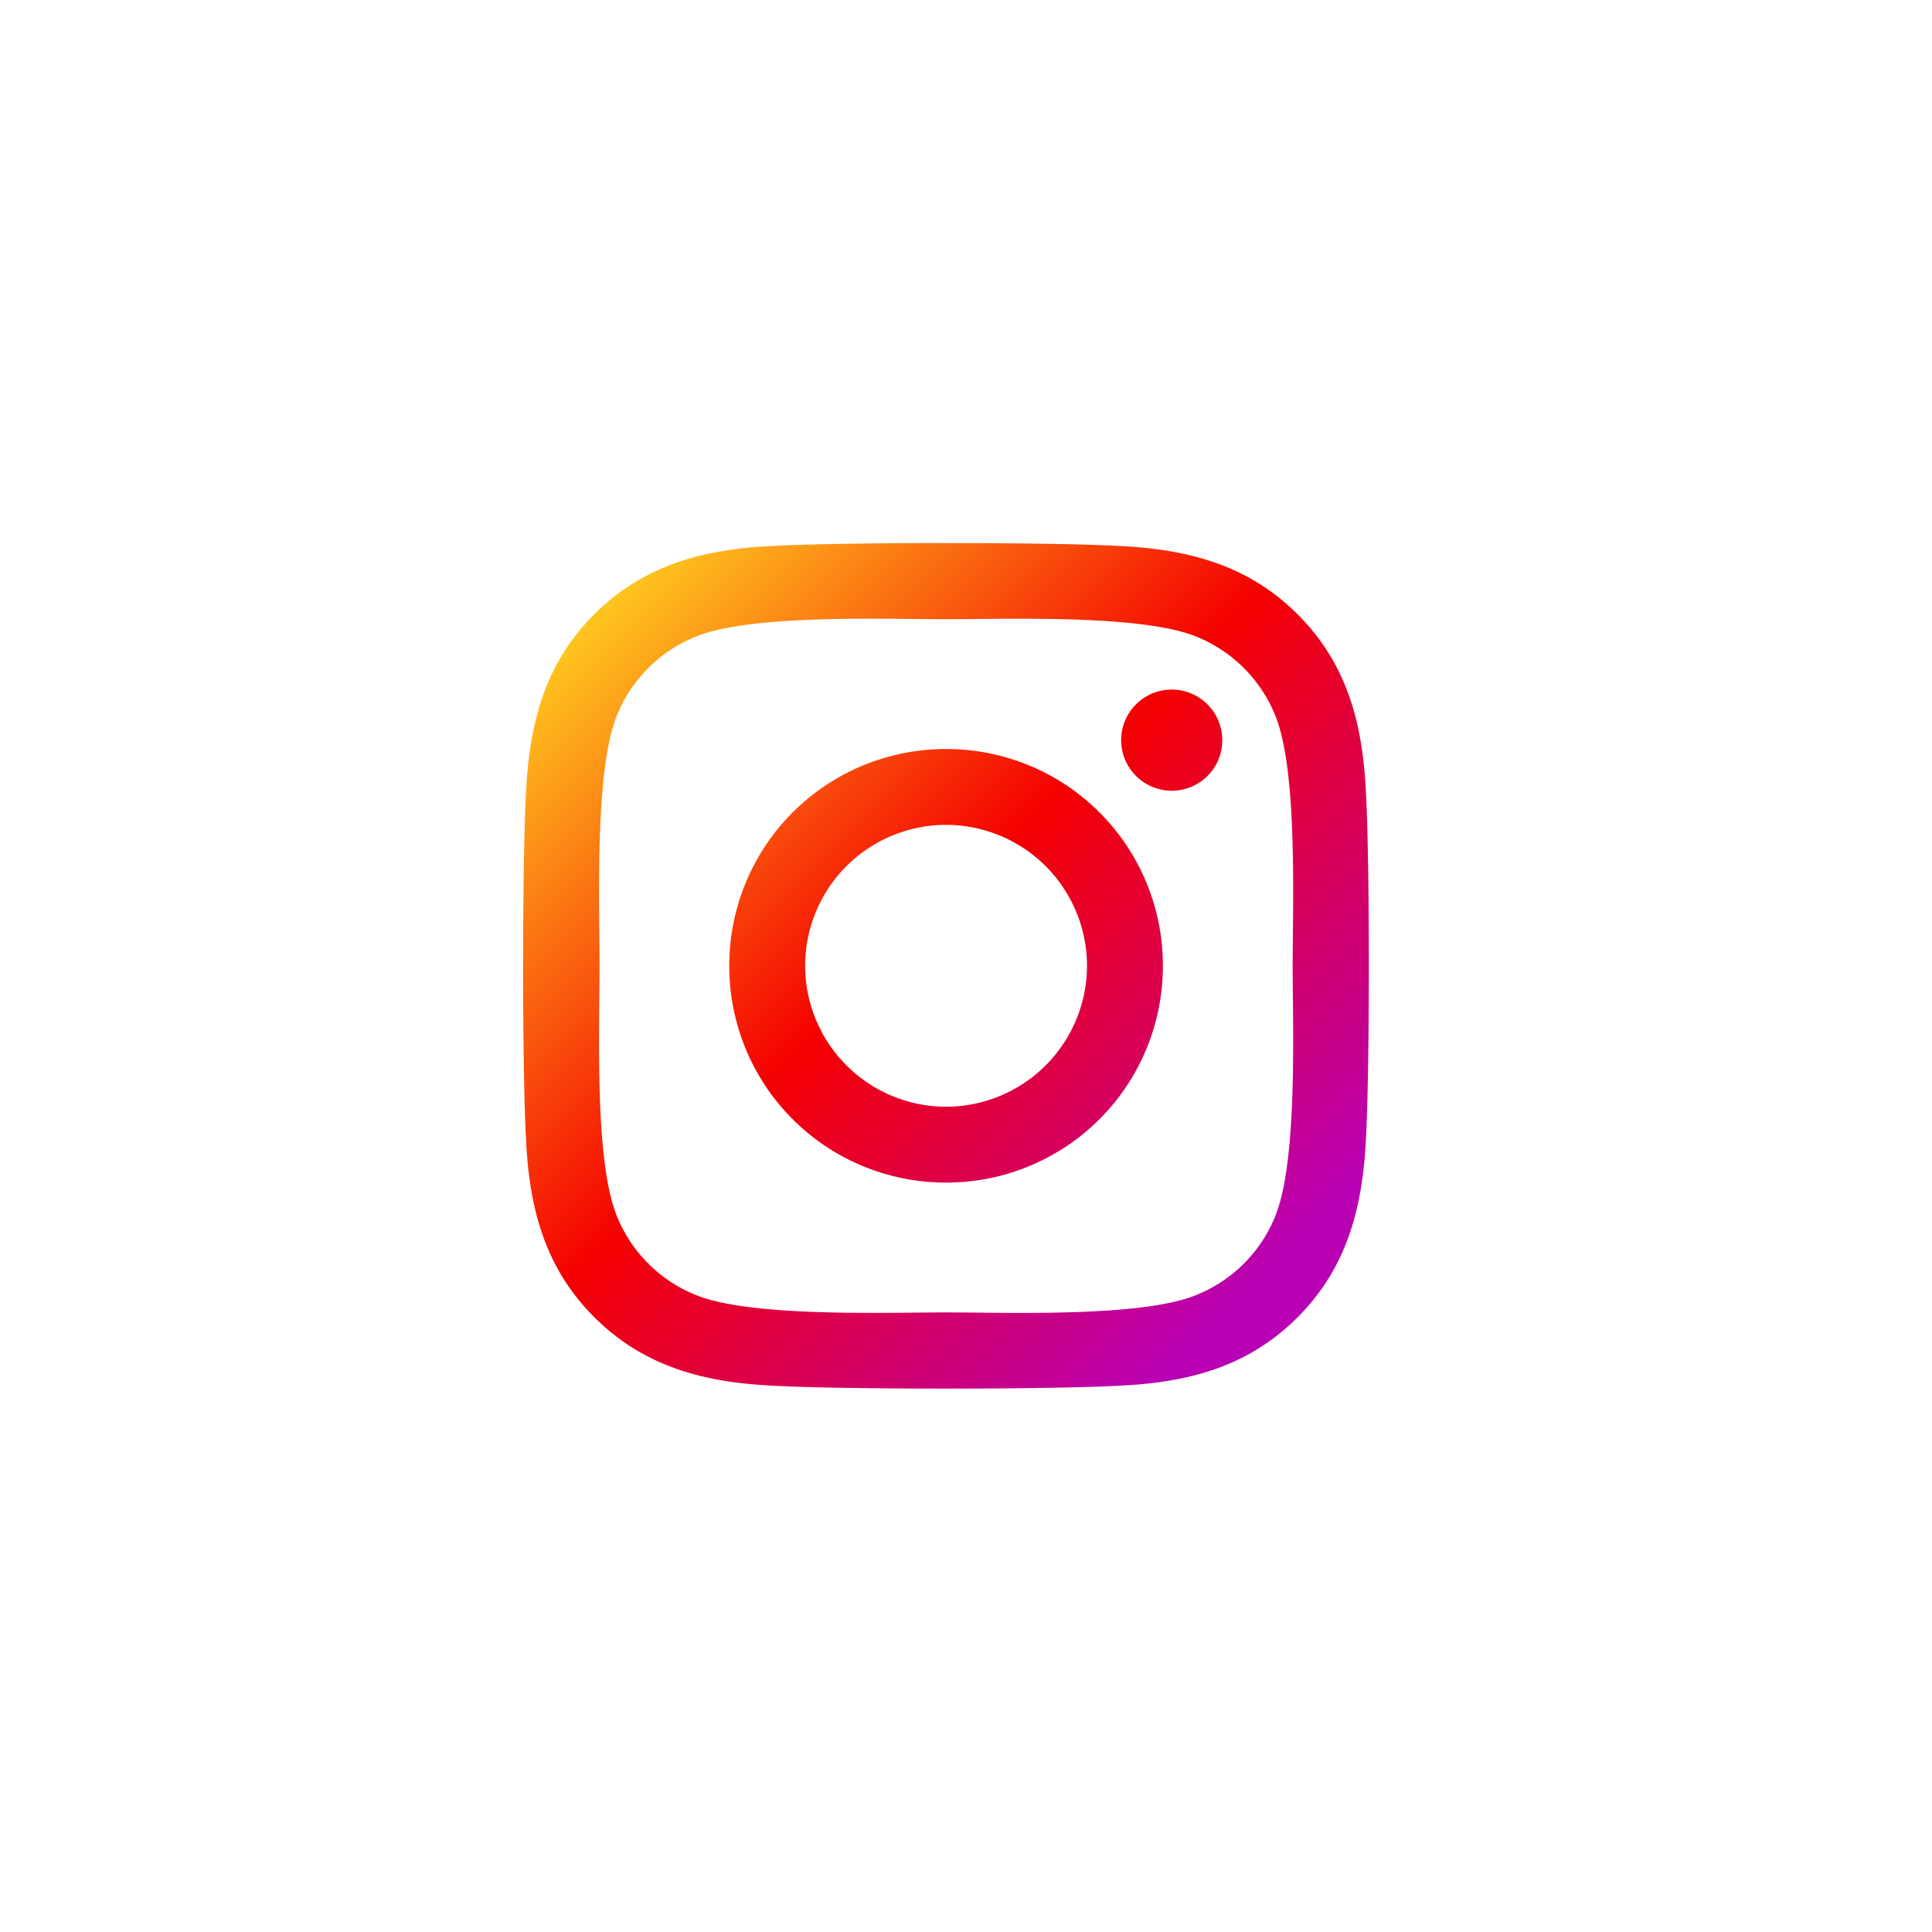 <svg width="40" height="40" viewBox="0 0 40 40" fill="none" xmlns="http://www.w3.org/2000/svg"><g filter="url(#a)"><path d="M19.587 15.508a4.48 4.48 0 0 0-4.488 4.488 4.48 4.48 0 0 0 4.488 4.488 4.48 4.48 0 0 0 4.489-4.488 4.48 4.48 0 0 0-4.489-4.488m0 7.406a2.923 2.923 0 0 1-2.918-2.918 2.92 2.92 0 0 1 2.918-2.918 2.92 2.92 0 0 1 2.918 2.918 2.923 2.923 0 0 1-2.918 2.918m5.719-7.59c0 .582-.469 1.047-1.047 1.047a1.047 1.047 0 1 1 1.047-1.047m2.973 1.063c-.067-1.403-.387-2.645-1.414-3.668-1.024-1.024-2.266-1.344-3.668-1.414-1.446-.082-5.778-.082-7.223 0-1.398.066-2.64.386-3.668 1.41-1.027 1.023-1.344 2.265-1.414 3.668-.082 1.445-.082 5.777 0 7.223.066 1.402.387 2.644 1.414 3.667 1.027 1.024 2.266 1.344 3.668 1.415 1.445.082 5.777.082 7.223 0 1.402-.067 2.644-.387 3.668-1.415 1.023-1.023 1.343-2.265 1.414-3.668.082-1.445.082-5.773 0-7.218m-1.867 8.77a2.95 2.95 0 0 1-1.665 1.663c-1.152.457-3.886.352-5.16.352-1.273 0-4.011.101-5.16-.352a2.95 2.95 0 0 1-1.664-1.664c-.457-1.152-.351-3.886-.351-5.16 0-1.273-.102-4.012.351-5.16a2.95 2.95 0 0 1 1.664-1.664c1.152-.457 3.887-.352 5.16-.352s4.012-.101 5.16.352a2.95 2.95 0 0 1 1.665 1.664c.457 1.152.351 3.887.351 5.16s.105 4.012-.352 5.16" fill="url(#b)"/></g><defs><linearGradient id="b" x1="10.988" y1="11.402" x2="26.891" y2="27.309" gradientUnits="userSpaceOnUse"><stop stop-color="#FFD521"/><stop offset=".05" stop-color="#FFD521"/><stop offset=".501" stop-color="#F50000"/><stop offset=".95" stop-color="#B900B4"/><stop offset=".95" stop-color="#B900B4"/><stop offset="1" stop-color="#B900B4"/></linearGradient><filter id="a" x="0" y="0" width="40" height="40" filterUnits="userSpaceOnUse" color-interpolation-filters="sRGB"><feFlood flood-opacity="0" result="BackgroundImageFix"/><feColorMatrix in="SourceAlpha" values="0 0 0 0 0 0 0 0 0 0 0 0 0 0 0 0 0 0 127 0" result="hardAlpha"/><feOffset/><feGaussianBlur stdDeviation="2.5"/><feComposite in2="hardAlpha" operator="out"/><feColorMatrix values="0 0 0 0 0.867 0 0 0 0 0.867 0 0 0 0 0.867 0 0 0 1 0"/><feBlend in2="BackgroundImageFix" result="effect1_dropShadow_854_372"/><feBlend in="SourceGraphic" in2="effect1_dropShadow_854_372" result="shape"/></filter></defs></svg>